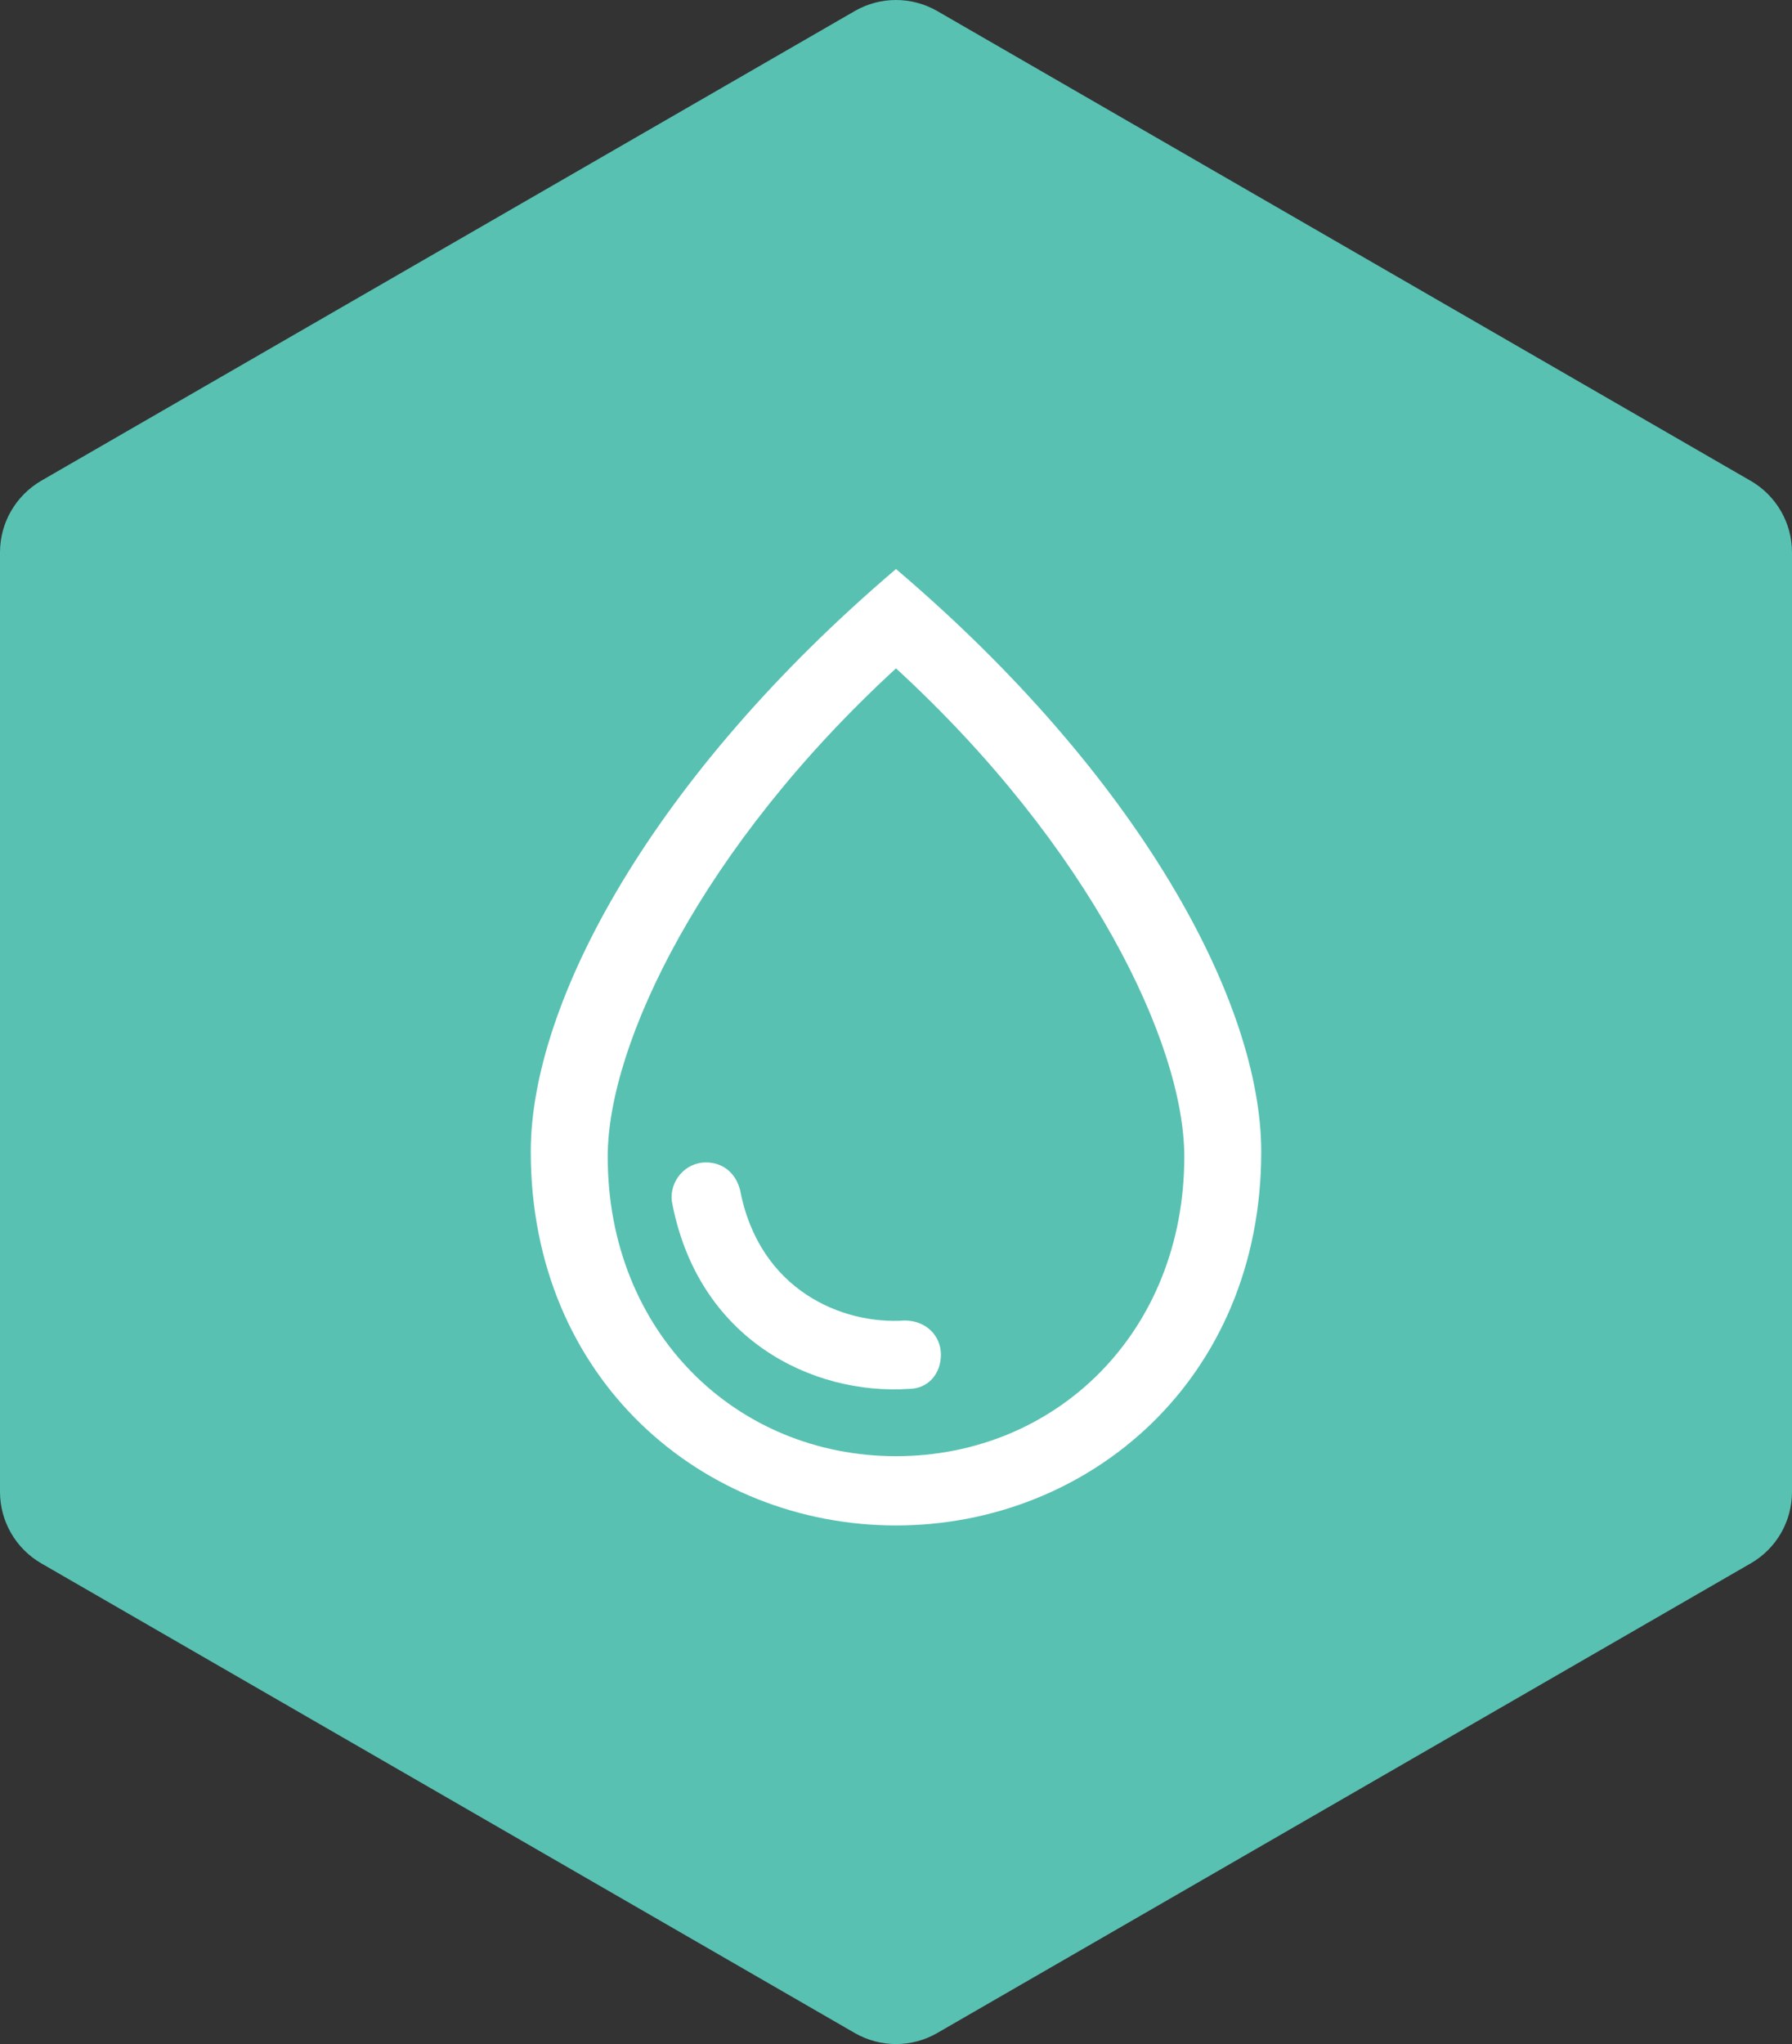 <?xml version="1.0" encoding="UTF-8"?>
<svg id="Layer_2" data-name="Layer 2" xmlns="http://www.w3.org/2000/svg" viewBox="0 0 116.92 133.34">
  <rect x="0" y="0" width="116.92" height="133.34" fill="#333333" stroke="none"/>
  <defs>
    <style>
      .cls-1 {
        fill: #fff;
      }

      .cls-2 {
        fill: #58c1b2;
      }
    </style>
  </defs>
  <g id="Layer_1-2" data-name="Layer 1">
    <path class="cls-2" d="m55.77.72L2.69,31.36C1.03,32.33,0,34.1,0,36.03v61.29c0,1.92,1.03,3.7,2.69,4.66l53.08,30.64c1.67.96,3.72.96,5.38,0l53.08-30.64c1.67-.96,2.69-2.74,2.69-4.66v-61.29c0-1.92-1.03-3.7-2.69-4.66L61.15.72c-1.67-.96-3.72-.96-5.38,0Z"/>
    <path class="cls-1" d="m46.06,75.83c-1.39,0-2.37,1.25-2.23,2.51,1.67,9.06,9.2,12.68,15.47,12.26,1.25,0,2.09-.98,2.09-2.23s-.98-2.23-2.37-2.23c-4.04.28-9.47-1.95-10.73-8.5-.28-1.11-1.11-1.81-2.23-1.81Zm12.4,19.16c-10.43,0-18.81-8.08-18.81-19.54,0-7.35,6.17-20.24,18.81-31.85,12.64,11.61,18.81,24.51,18.81,31.85,0,11.46-8.37,19.54-18.81,19.54Zm0-57.87c-15.88,13.52-23.83,28.25-23.83,38.01,0,14.91,11.29,24.38,23.83,24.38s23.83-9.47,23.83-24.38c0-9.75-7.94-24.49-23.83-38.01Z"/>
  </g>
</svg>